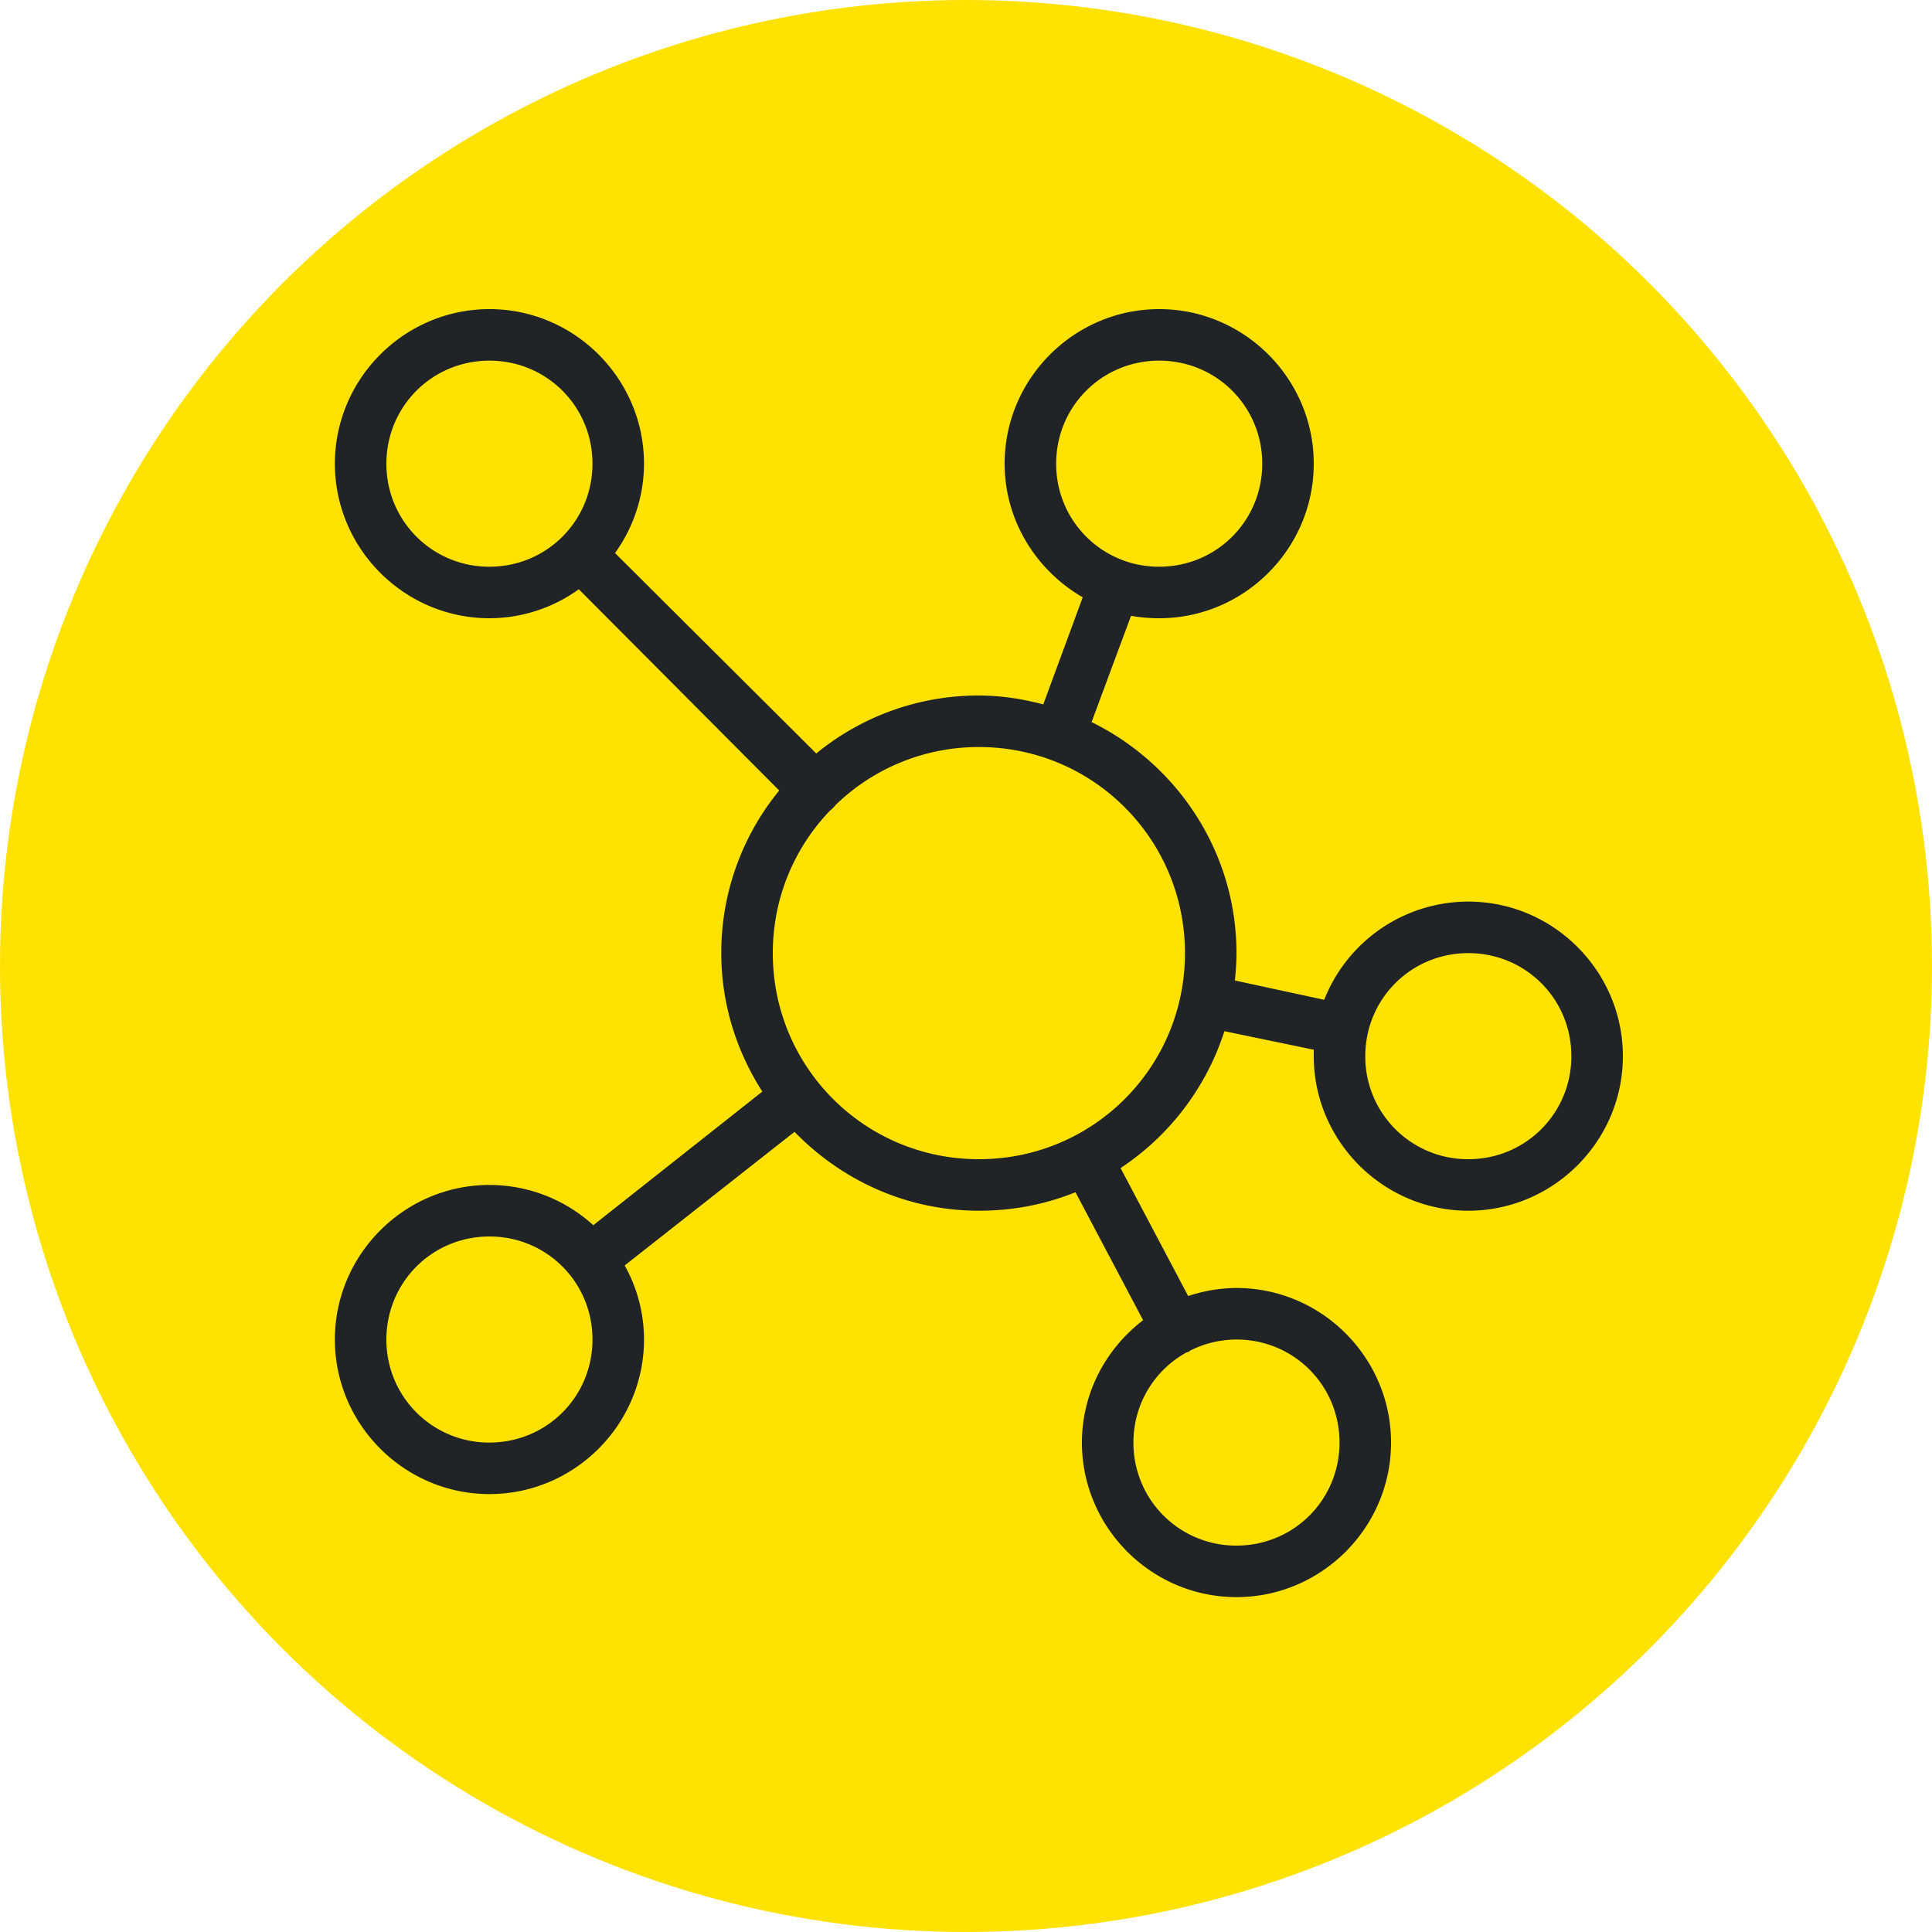<svg width="120" height="120" viewBox="0 0 120 120" xmlns="http://www.w3.org/2000/svg">
    <g fill="none" fill-rule="evenodd">
        <circle fill="#FFE200" cx="60" cy="60" r="60"/>
        <path d="M30.4 19.2c-5.281 0-9.6 4.319-9.6 9.6s4.319 9.6 9.6 9.6a9.495 9.495 0 0 0 5.55-1.8L48.4 49.1a15.876 15.876 0 0 0-3.6 10.1c0 3.169.956 6.113 2.55 8.6l-10.5 8.3a9.578 9.578 0 0 0-6.45-2.5c-5.281 0-9.6 4.319-9.6 9.6s4.319 9.6 9.6 9.6 9.6-4.319 9.6-9.6a9.41 9.41 0 0 0-1.2-4.6l10.55-8.3c2.913 3 6.95 4.9 11.45 4.9 2.125 0 4.144-.394 6-1.15L71 82c-2.294 1.756-3.8 4.5-3.8 7.6 0 5.281 4.319 9.6 9.6 9.6s9.6-4.319 9.6-9.6-4.319-9.6-9.6-9.6a9.556 9.556 0 0 0-3 .5l-4.2-7.95a16.094 16.094 0 0 0 6.45-8.5l5.55 1.15c-.006.131 0 .269 0 .4 0 5.281 4.319 9.6 9.6 9.6s9.6-4.319 9.6-9.6-4.319-9.6-9.6-9.6a9.62 9.62 0 0 0-8.95 6.1l-5.55-1.2c.056-.556.1-1.131.1-1.7 0-6.294-3.694-11.744-9-14.35l2.45-6.6c.563.1 1.163.15 1.75.15 5.281 0 9.6-4.319 9.6-9.6s-4.319-9.6-9.6-9.6-9.6 4.319-9.6 9.6c0 3.544 1.975 6.638 4.85 8.3l-2.45 6.65c-1.287-.337-2.612-.55-4-.55a15.876 15.876 0 0 0-10.1 3.6L38.2 34.35A9.495 9.495 0 0 0 40 28.8c0-5.281-4.319-9.6-9.6-9.6zm0 3.2c3.556 0 6.4 2.844 6.4 6.4 0 3.556-2.844 6.4-6.4 6.4a6.373 6.373 0 0 1-6.4-6.4c0-3.556 2.844-6.4 6.4-6.4zm41.6 0c3.556 0 6.4 2.844 6.4 6.4 0 3.556-2.844 6.4-6.4 6.4a6.373 6.373 0 0 1-6.4-6.4c0-3.556 2.844-6.4 6.4-6.4zm-11.2 24c7.094 0 12.8 5.719 12.8 12.8 0 7.094-5.706 12.8-12.8 12.8C53.713 72 48 66.294 48 59.2c0-3.444 1.35-6.55 3.55-8.85.131-.1.25-.219.35-.35a12.75 12.75 0 0 1 8.9-3.6zm30.4 12.8c3.556 0 6.4 2.844 6.4 6.4 0 3.556-2.844 6.4-6.4 6.4a6.373 6.373 0 0 1-6.4-6.4c0-3.556 2.844-6.4 6.4-6.4zM30.4 76.8c3.556 0 6.4 2.844 6.4 6.4 0 3.556-2.844 6.4-6.4 6.4a6.373 6.373 0 0 1-6.4-6.4c0-3.556 2.844-6.4 6.4-6.4zm46.4 6.4c3.556 0 6.4 2.844 6.4 6.4 0 3.556-2.844 6.4-6.4 6.4a6.373 6.373 0 0 1-6.4-6.4 6.36 6.36 0 0 1 3.3-5.6c.05-.012.1-.031.15-.05.019-.012.031-.037.05-.05a6.448 6.448 0 0 1 2.9-.7z" fill="#212427"/>
    </g>
</svg>
